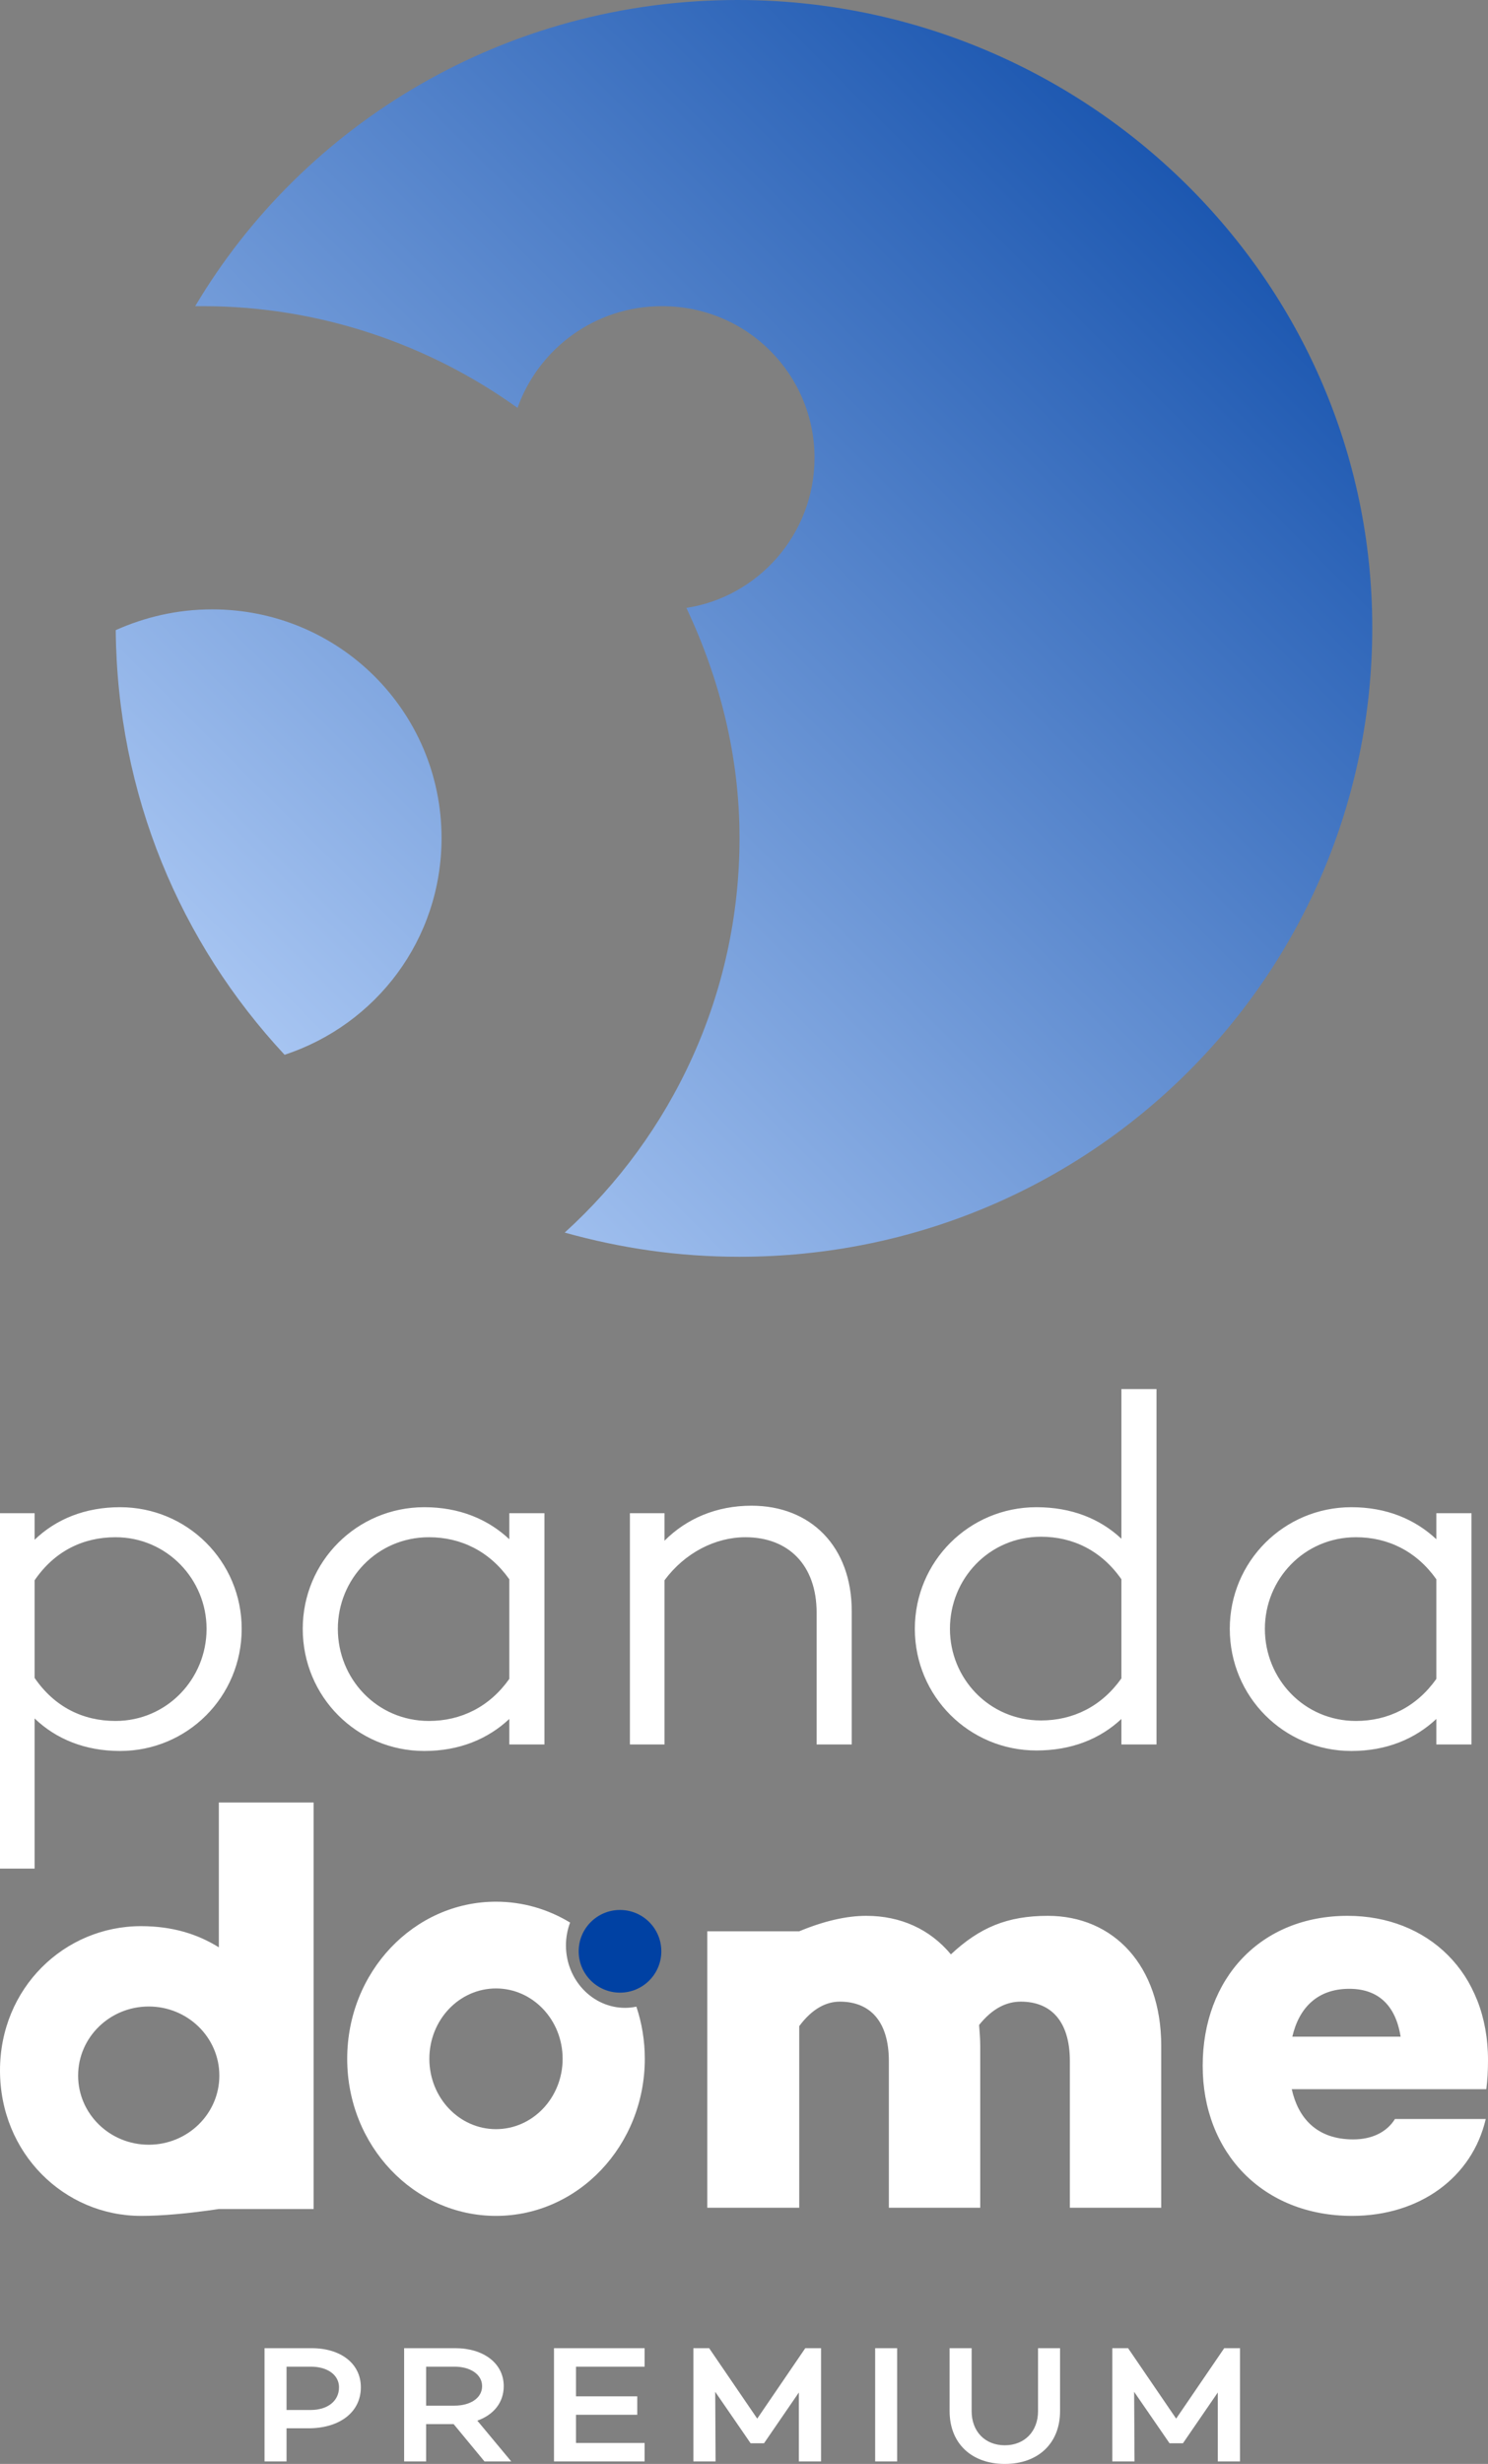 <svg width="90" height="149" viewBox="0 0 90 149" fill="none" xmlns="http://www.w3.org/2000/svg">
<rect x="0" y="0" width="90" height="149" fill="#808080" stroke="none"/>
<path fill-rule="evenodd" clip-rule="evenodd" d="M62.688 105.856C64.811 105.856 66.534 105.16 67.827 103.949V105.493H69.951V84H67.827V93.051C66.534 91.84 64.811 91.144 62.688 91.144C58.626 91.144 55.333 94.413 55.333 98.5C55.333 102.587 58.626 105.856 62.688 105.856ZM40.191 95.564V105.493H38.099V91.507H40.191V93.172C41.515 91.84 43.331 91.053 45.454 91.053C49.024 91.053 51.517 93.505 51.517 97.441V105.493H49.393V97.531C49.393 94.625 47.67 92.96 45.085 92.96C43.269 92.96 41.422 93.899 40.191 95.564ZM2.093 113V103.919C3.385 105.16 5.139 105.886 7.263 105.886C11.325 105.886 14.618 102.617 14.618 98.5C14.618 94.413 11.325 91.144 7.263 91.144C5.139 91.144 3.385 91.871 2.093 93.112V91.507H0V113H2.093ZM6.986 104.07C5.016 104.07 3.293 103.222 2.093 101.467V95.564C3.293 93.808 5.016 92.96 6.986 92.96C10.094 92.96 12.494 95.503 12.494 98.5C12.494 101.527 10.094 104.07 6.986 104.07ZM30.805 103.949C29.513 105.16 27.79 105.886 25.666 105.886C21.604 105.886 18.311 102.617 18.311 98.5C18.311 94.413 21.604 91.144 25.666 91.144C27.79 91.144 29.513 91.871 30.805 93.081V91.507H32.929V105.493H30.805V103.949ZM25.943 104.07C22.804 104.07 20.434 101.527 20.434 98.5C20.434 95.503 22.804 92.96 25.943 92.96C27.882 92.96 29.605 93.808 30.805 95.503V101.527C29.605 103.222 27.882 104.07 25.943 104.07ZM57.456 98.5C57.456 101.497 59.826 104.04 62.965 104.04C64.903 104.04 66.627 103.192 67.827 101.497V95.503C66.627 93.778 64.903 92.93 62.965 92.93C59.826 92.93 57.456 95.473 57.456 98.5ZM81.737 105.886C83.861 105.886 85.584 105.16 86.876 103.949V105.493H89V91.507H86.876V93.081C85.584 91.871 83.861 91.144 81.737 91.144C77.675 91.144 74.382 94.413 74.382 98.5C74.382 102.617 77.675 105.886 81.737 105.886ZM76.505 98.5C76.505 101.527 78.875 104.07 82.014 104.07C83.953 104.07 85.676 103.222 86.876 101.527V95.503C85.676 93.808 83.953 92.96 82.014 92.96C78.875 92.96 76.505 95.503 76.505 98.5Z" fill="white"/>
<path d="M37.5 115.5C36.119 115.5 35 116.619 35 118C35 119.381 36.119 120.5 37.5 120.5C38.881 120.5 40 119.381 40 118C40 116.619 38.881 115.5 37.5 115.5Z" fill="#0041A3"/>
<path fill-rule="evenodd" clip-rule="evenodd" d="M34.481 116.262C33.161 115.46 31.632 115 30 115C25.028 115 21 119.253 21 124.501C21 129.747 25.028 134 30 134C34.97 134 39 129.747 39 124.501C39 123.394 38.82 122.334 38.491 121.347C38.269 121.393 38.04 121.419 37.807 121.419C35.835 121.419 34.231 119.724 34.231 117.643C34.231 117.154 34.322 116.691 34.481 116.262ZM25.969 124.501C25.969 122.15 27.773 120.246 30 120.246C32.225 120.246 34.03 122.15 34.03 124.501C34.03 126.85 32.225 128.755 30 128.755C27.773 128.755 25.969 126.85 25.969 124.501Z" fill="white"/>
<path fill-rule="evenodd" clip-rule="evenodd" d="M18.969 109V133.584H13.236C11.372 133.861 9.803 134 8.529 134C3.893 134 0 130.226 0 125.205C0 120.219 3.893 116.479 8.529 116.479C10.44 116.479 11.961 116.964 13.236 117.76V109H18.969ZM48.34 133.506V122.527C49.124 121.468 49.977 121.044 50.795 121.044C52.603 121.044 53.762 122.209 53.762 124.645V133.506H59.288V123.727C59.288 123.304 59.253 122.88 59.219 122.456C60.038 121.433 60.891 121.044 61.743 121.044C63.551 121.044 64.71 122.209 64.71 124.645V133.506H70.236V123.727C70.236 118.855 67.337 115.855 63.38 115.855C60.925 115.855 59.253 116.561 57.514 118.185C56.252 116.667 54.479 115.855 52.398 115.855C51.193 115.855 49.84 116.167 48.34 116.79H42.78V133.506H48.34ZM81.781 134C85.873 134 89.045 131.67 89.864 128.14H84.373C83.895 128.917 83.008 129.375 81.849 129.375C79.598 129.375 78.507 128.034 78.131 126.339H89.898C89.966 125.81 90 125.245 90 124.574C90 119.279 86.351 115.855 81.508 115.855C76.256 115.855 72.743 119.632 72.743 124.927C72.743 130.152 76.358 134 81.781 134ZM78.165 123.162H84.714C84.407 121.221 83.315 120.268 81.61 120.268C79.7 120.268 78.575 121.397 78.165 123.162ZM4.725 125.517C4.725 123.209 6.637 121.338 8.996 121.338C11.355 121.338 13.267 123.209 13.267 125.517C13.267 127.825 11.355 129.696 8.996 129.696C6.637 129.696 4.725 127.825 4.725 125.517Z" fill="white"/>
<path fill-rule="evenodd" clip-rule="evenodd" d="M17.331 148.849V146.845H18.652C20.561 146.845 21.826 145.858 21.826 144.367C21.826 142.947 20.638 142 18.841 142H16V148.849H17.331ZM18.796 145.737H17.331V143.118H18.796C19.817 143.118 20.505 143.622 20.505 144.367C20.505 145.193 19.817 145.737 18.796 145.737ZM25.774 146.593V148.849H24.443V142H27.538C29.236 142 30.468 142.906 30.468 144.296C30.468 145.294 29.846 146.039 28.87 146.381L30.923 148.849H29.303L27.439 146.593H25.774ZM27.494 145.475H25.774V143.118H27.494C28.426 143.118 29.159 143.571 29.159 144.296C29.159 145.032 28.426 145.475 27.494 145.475ZM38.988 147.731V148.849H33.507V142H38.988V143.118H34.838V144.911H38.544V146.029H34.838V147.731H38.988ZM43.281 148.849L43.259 144.639L45.4 147.751H46.21L48.318 144.679V148.849H49.661V142H48.707L45.8 146.26L42.892 142H41.938V148.849H43.281ZM54.264 142V148.849H52.933V142H54.264ZM60.776 149C62.774 149 64.116 147.771 64.116 145.807V142H62.785V145.807C62.785 147.026 61.975 147.872 60.776 147.872C59.567 147.872 58.768 147.026 58.768 145.807V142H57.436V145.807C57.436 147.771 58.779 149 60.776 149ZM68.597 144.639L68.62 148.849H67.277V142H68.231L71.138 146.26L74.046 142H75V148.849H73.657V144.679L71.549 147.751H70.739L68.597 144.639Z" fill="white"/>
<path fill-rule="evenodd" clip-rule="evenodd" d="M11.806 18.515C18.385 7.436 30.611 0 44.609 0C65.637 0 83 16.902 83 37.955C83 59.008 65.907 76 44.73 76C41.035 76 37.58 75.492 34.156 74.537C40.644 68.654 44.73 60.113 44.73 50.677C44.73 45.719 43.528 41.031 41.515 36.761C45.841 36.104 49.266 32.311 49.266 27.683C49.266 22.666 45.21 18.515 40.043 18.515C35.958 18.515 32.563 21.113 31.302 24.666C25.985 20.844 19.346 18.515 12.287 18.515H11.806ZM7 38.105C8.742 37.328 10.695 36.85 12.828 36.85C20.518 36.85 26.706 43.032 26.706 50.677C26.706 56.828 22.741 61.965 17.213 63.786C10.905 57.008 7.09 48.049 7 38.105Z" fill="url(#paint0_linear_160_999)"/>
<defs>
<linearGradient id="paint0_linear_160_999" x1="45" y1="114" x2="121" y2="38" gradientUnits="userSpaceOnUse">
<stop stop-color="#C3DBFF"/>
<stop offset="1" stop-color="#0041A3"/>
</linearGradient>
</defs>
</svg>
